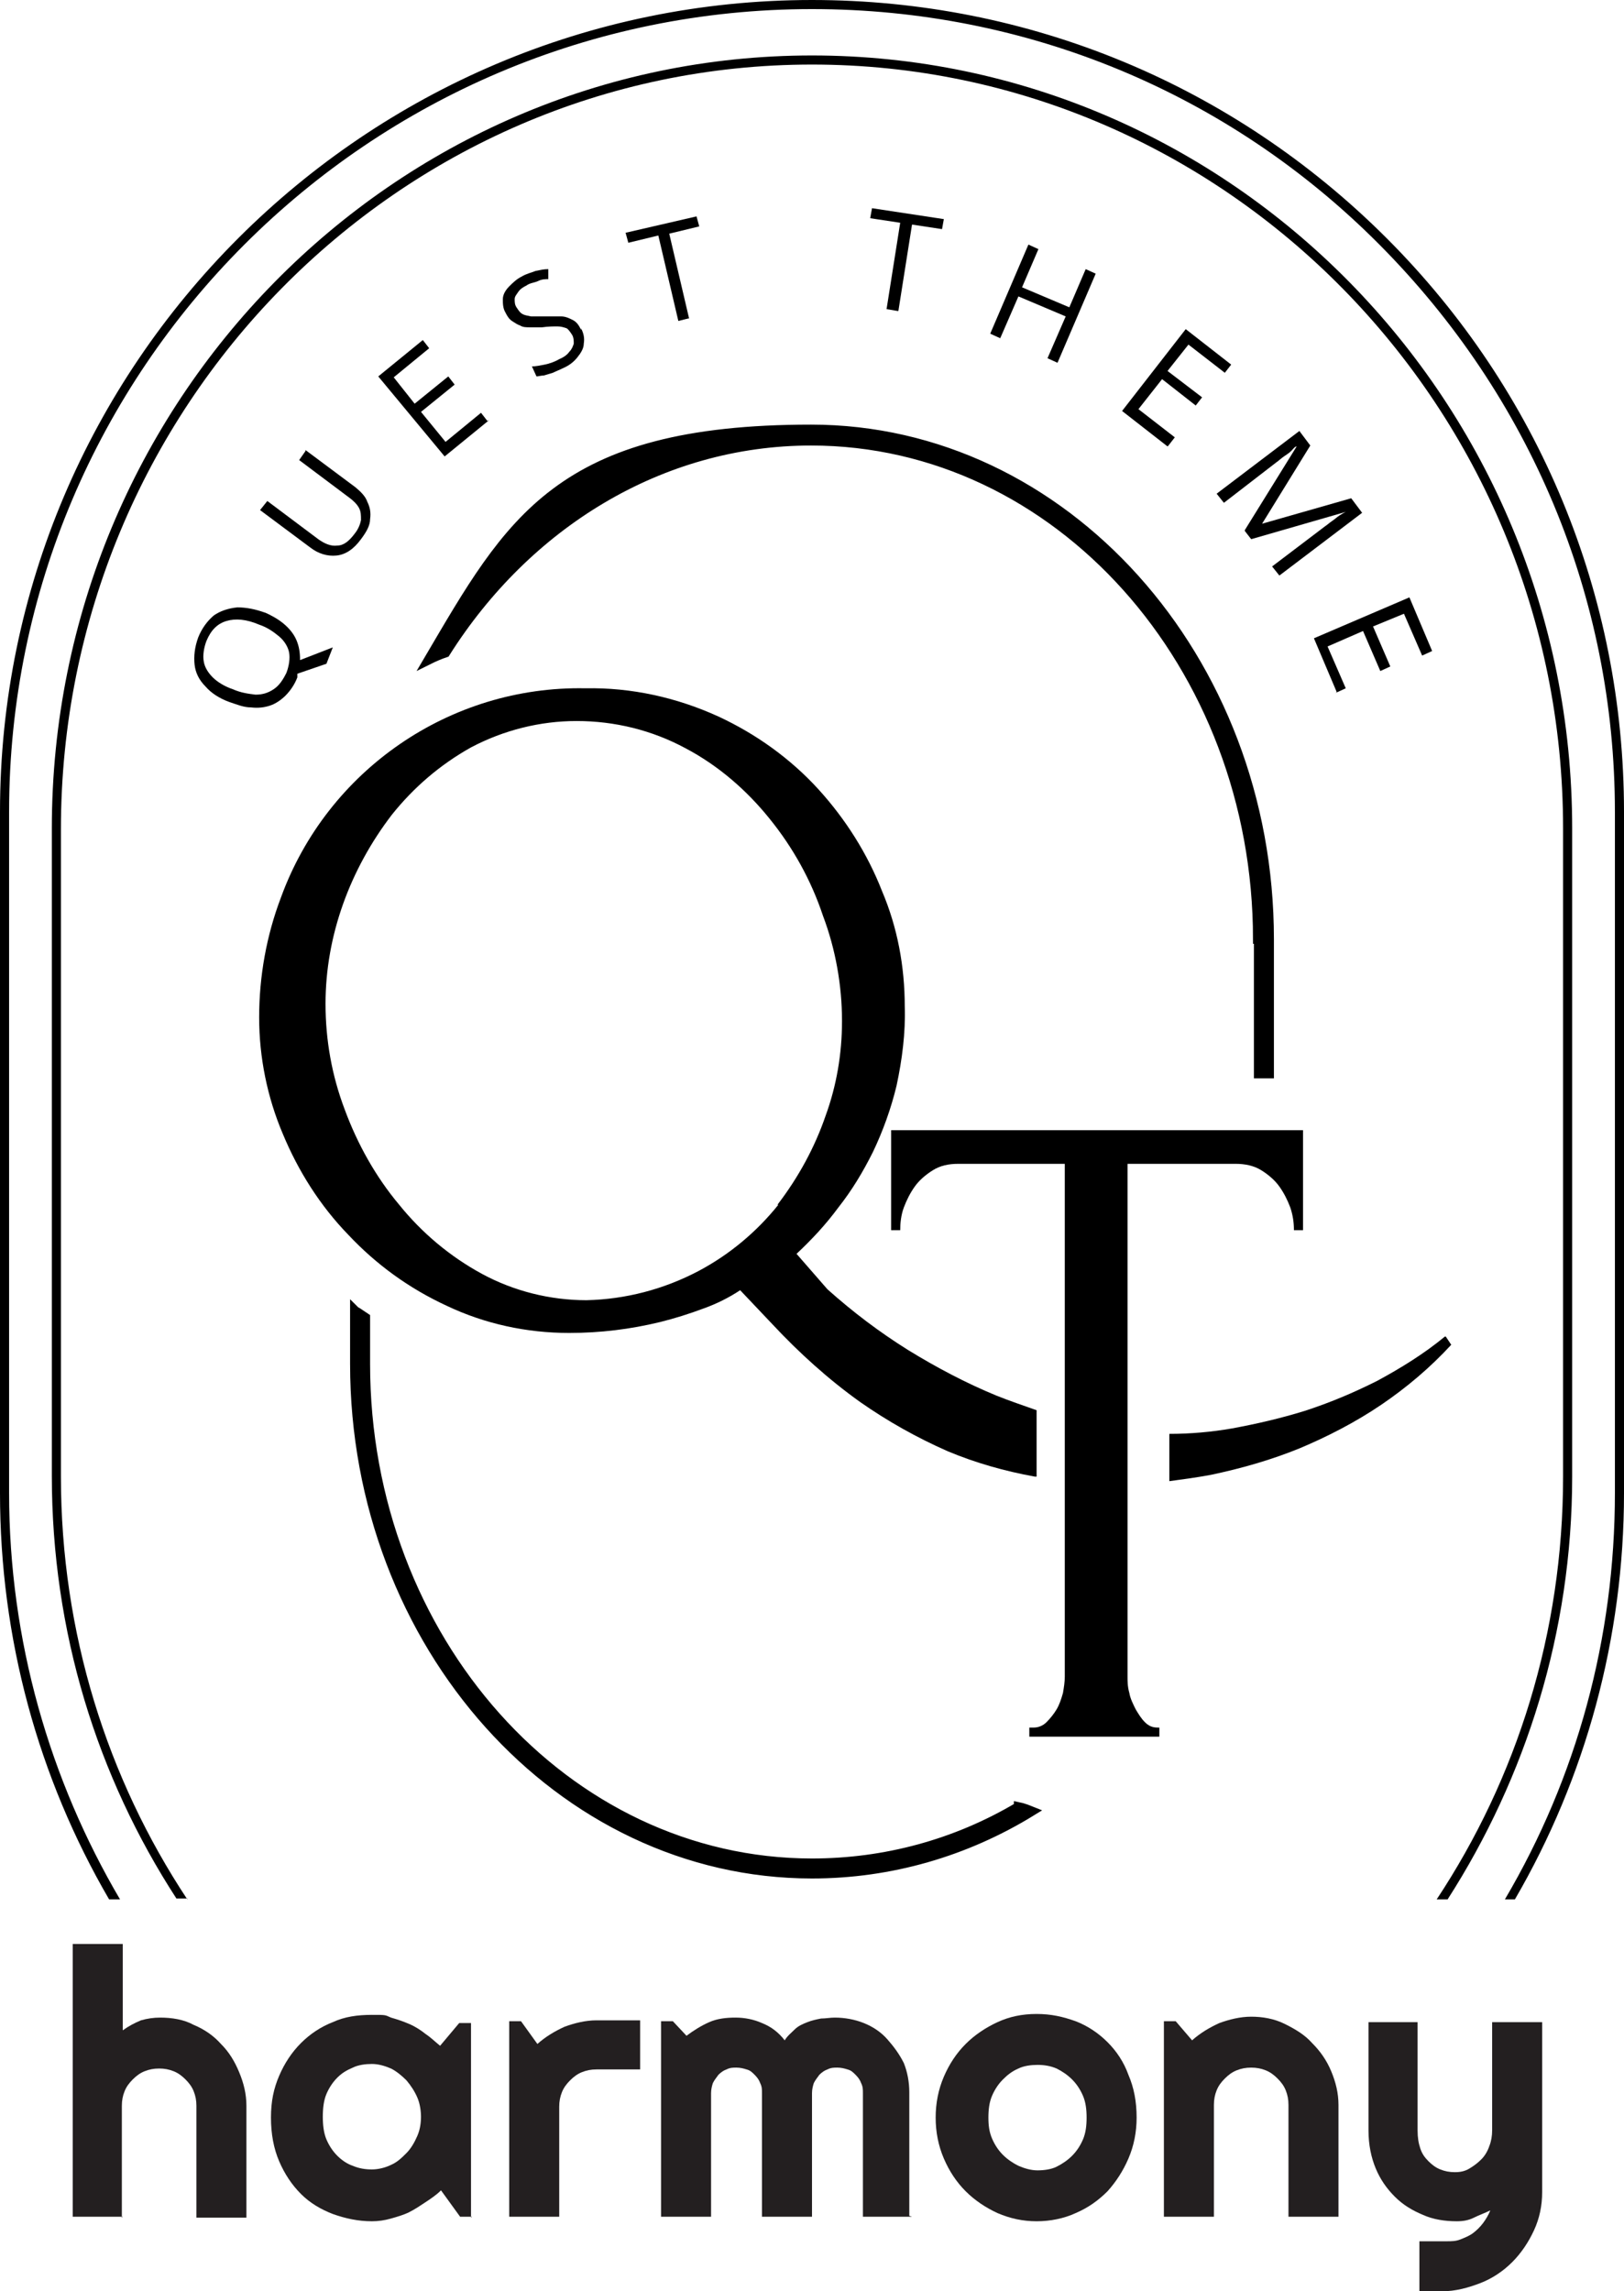 <?xml version="1.0" encoding="UTF-8"?>
<svg id="Layer_1" xmlns="http://www.w3.org/2000/svg" version="1.1" viewBox="0 0 178.6 252">
  <!-- Generator: Adobe Illustrator 29.1.0, SVG Export Plug-In . SVG Version: 2.1.0 Build 142)  -->
  <defs>
    <style>
      .st0 {
        fill: #231f20;
      }

      .st1 {
        isolation: isolate;
      }

      .st2 {
        stroke: #000;
        stroke-miterlimit: 10;
      }
    </style>
  </defs>
  <g id="T" class="st1">
    <g class="st1">
      <g class="st1">
        <path d="M127,190h.5v1h-14.3v-1h.5c.5,0,1-.2,1.4-.6s.8-.9,1.1-1.4c.3-.5.5-1.1.7-1.8.1-.6.2-1.2.2-1.8v-56.4h-11.7c-1.1,0-2,.2-2.8.7-.8.5-1.5,1.1-2,1.8-.5.7-.9,1.5-1.2,2.3-.3.8-.4,1.7-.4,2.5h-1v-11h45.3v11h-1c0-.8-.1-1.6-.4-2.5-.3-.8-.7-1.6-1.2-2.3-.5-.7-1.2-1.3-2-1.8-.8-.5-1.8-.7-2.8-.7h-11.9v56.4c0,.5,0,1.1.2,1.8.1.6.4,1.2.7,1.8.3.5.6,1,1,1.4.4.4.8.6,1.4.6Z"/>
      </g>
    </g>
  </g>
  <path d="M13.2,208.9c-7.7-13.1-12.2-28.4-12.2-44.7v-74.9C1,40.6,40.6,1,89.3,1h0c23.6,0,45.8,9.2,62.4,25.9s25.9,38.8,25.9,62.4v74.9c0,16-4.2,31.3-12.1,44.7h1.1c7.8-13.4,12-28.8,12-44.7v-74.9c0-23.8-9.3-46.3-26.1-63.1C135.6,9.3,113.1,0,89.3,0h0C40.1,0,0,40.1,0,89.3v74.9c0,16,4.2,31.3,12,44.7h1.2Z"/>
  <path d="M20.6,208.9c-8.8-13.3-13.9-29.3-13.9-46.5v-71.2C6.7,44.8,43.8,7.1,89.3,7.1s82.6,37.7,82.6,84v71.3c0,17.2-5.1,33.2-13.9,46.5h1.2c8.6-13.4,13.7-29.4,13.7-46.5v-71.3c0-46.9-37.5-85-83.6-85S5.7,44.2,5.7,91.1v71.2c0,17.2,5,33.1,13.7,46.5h1.2,0Z"/>
  <path id="Path_97" d="M112,198.7c-6.9,4.1-14.7,6.2-22.7,6.2-27.1,0-49.1-24.6-49.1-54.9v-5.1c-.3-.2-.6-.4-.9-.6,0,0-.2-.1-.3-.2v5.9c0,30.9,22.6,56.1,50.3,56.1,8.6,0,16.9-2.4,24.2-6.9-.5-.2-1-.4-1.5-.5"/>
  <path id="Path_98" class="st2" d="M112,198.7c-6.9,4.1-14.7,6.2-22.7,6.2-27.1,0-49.1-24.6-49.1-54.9v-5.1c-.3-.2-.6-.4-.9-.6,0,0-.2-.1-.3-.2v5.9c0,30.9,22.6,56.1,50.3,56.1,8.6,0,16.9-2.4,24.2-6.9-.5-.2-1-.4-1.5-.5h0Z"/>
  <path id="Path_99" d="M138.4,103.3v14.8h1.2v-14.8c0-30.9-22.6-56.1-50.4-56.1s-33.1,10.1-42.1,25.4c.6-.3,1.3-.6,1.9-.8,8.9-14.1,23.6-23.3,40.2-23.3,27.1,0,49.1,24.6,49.1,54.8"/>
  <path id="Path_100" class="st2" d="M138.4,103.3v14.8h1.2v-14.8c0-30.9-22.6-56.1-50.4-56.1s-33.1,10.1-42.1,25.4c.6-.3,1.3-.6,1.9-.8,8.9-14.1,23.6-23.3,40.2-23.3,27.1,0,49.1,24.6,49.1,54.8h0Z"/>
  <g id="Q" class="st1">
    <g class="st1">
      <g class="st1">
        <path d="M29,67.3c.9.4,1.6.8,2.2,1.3.6.5,1.1,1.1,1.4,1.8s.4,1.4.4,2.2l3.6-1.4-.7,1.8-3.2,1.1c0,0,0,.1,0,.2,0,0,0,.1,0,.2-.3.8-.8,1.5-1.3,2-.5.5-1.1.9-1.7,1.1-.6.2-1.3.3-2.1.2-.8,0-1.5-.3-2.4-.6-1.1-.4-2-1-2.6-1.7-.7-.7-1.1-1.5-1.2-2.4s0-1.9.4-3c.4-1,1-1.8,1.7-2.4.7-.5,1.6-.8,2.6-.9,1,0,2,.2,3.1.6ZM25.6,75.8c.9.4,1.7.5,2.5.6.8,0,1.4-.2,2-.6s1-1,1.4-1.8c.3-.8.4-1.6.3-2.2s-.5-1.3-1.1-1.8c-.6-.5-1.3-1-2.2-1.3-1.4-.6-2.6-.7-3.6-.4-1,.3-1.7,1-2.2,2.2-.3.8-.4,1.6-.3,2.2.1.7.5,1.3,1,1.8.5.5,1.3,1,2.2,1.3Z"/>
      </g>
    </g>
  </g>
  <g id="U" class="st1">
    <g class="st1">
      <g class="st1">
        <path d="M33.6,49.5l5.5,4.1c.6.5,1.1,1,1.3,1.6.3.6.4,1.2.3,1.9,0,.7-.4,1.4-1,2.2-.8,1.1-1.7,1.7-2.7,1.8-1,.1-2-.2-2.9-.9l-5.5-4.1.8-1,5.6,4.2c.7.5,1.4.8,2.1.7.7,0,1.3-.5,1.9-1.3.4-.5.6-1,.7-1.5,0-.5,0-.9-.2-1.3-.2-.4-.6-.8-1-1.1l-5.6-4.2.7-1Z"/>
      </g>
    </g>
  </g>
  <g id="E" class="st1">
    <g class="st1">
      <g class="st1">
        <path d="M53.8,46.2l-4.9,4-7.3-8.8,4.9-4,.7.9-3.9,3.2,2.3,2.9,3.7-3,.7.9-3.7,3,2.7,3.3,3.9-3.2.7.9Z"/>
      </g>
    </g>
  </g>
  <g id="S" class="st1">
    <g class="st1">
      <g class="st1">
        <path d="M63.9,36.1c.3.6.4,1.1.3,1.7,0,.5-.3,1-.7,1.5-.4.5-.9.9-1.6,1.2-.4.2-.7.3-1.1.5-.3.1-.7.2-1,.3-.3,0-.6.1-.8.1l-.5-1.1c.4,0,.9-.1,1.4-.2.5-.1,1.1-.3,1.6-.6.5-.2.9-.5,1.1-.8.3-.3.4-.6.5-.9,0-.3,0-.7-.2-1-.2-.3-.4-.6-.6-.7-.3-.1-.6-.2-1-.2-.4,0-1,0-1.7.1-.5,0-.9,0-1.3,0-.4,0-.8,0-1.1-.2-.3-.1-.6-.3-.9-.5-.3-.2-.5-.5-.7-.9-.3-.5-.3-1-.3-1.5,0-.5.3-1,.7-1.4.4-.4.8-.8,1.4-1.1.5-.3,1-.4,1.5-.6.5-.1.9-.2,1.4-.2v1.1c-.3,0-.7,0-1.1.2s-.9.2-1.3.5c-.4.2-.7.4-.9.7-.2.3-.4.5-.4.8,0,.3,0,.6.2.9.2.3.4.6.6.7.3.2.6.2,1,.3.4,0,.9,0,1.5,0,.7,0,1.3,0,1.8,0,.5,0,.9.2,1.3.4.4.2.7.6.9,1.1Z"/>
      </g>
    </g>
  </g>
  <g id="T-2" class="st1">
    <g class="st1">
      <g class="st1">
        <path d="M75.8,35l-1.2.3-2.2-9.4-3.3.8-.3-1.1,7.8-1.8.3,1.1-3.3.8,2.2,9.4Z"/>
      </g>
    </g>
  </g>
  <g id="T-3" class="st1">
    <g class="st1">
      <g class="st1">
        <path d="M98.7,34.2l-1.2-.2,1.5-9.5-3.3-.5.2-1.1,7.9,1.2-.2,1.1-3.3-.5-1.5,9.5Z"/>
      </g>
    </g>
  </g>
  <g id="H" class="st1">
    <g class="st1">
      <g class="st1">
        <path d="M116.3,39.9l-1.1-.5,2-4.6-5.2-2.2-2,4.6-1.1-.5,4.2-9.8,1.1.5-1.8,4.2,5.2,2.2,1.8-4.2,1.1.5-4.2,9.8Z"/>
      </g>
    </g>
  </g>
  <g id="E-2" class="st1">
    <g class="st1">
      <g class="st1">
        <path d="M128.4,49.1l-5-3.9,7-9,5,3.9-.7.9-4-3.1-2.3,2.9,3.8,2.9-.7.9-3.7-2.9-2.6,3.3,4,3.1-.7.9Z"/>
      </g>
    </g>
  </g>
  <g id="M" class="st1">
    <g class="st1">
      <g class="st1">
        <path d="M136.9,58.3l5.7-9.2h0c-.2,0-.4.3-.6.5-.2.2-.5.4-.8.6s-.6.5-.9.7l-5.7,4.4-.8-1,9.1-6.9,1.2,1.6-5.3,8.6h0s9.8-2.8,9.8-2.8l1.2,1.6-9.1,6.9-.8-1,5.8-4.4c.3-.2.5-.4.8-.6.3-.2.5-.4.8-.6.3-.2.5-.3.7-.4h0c0,0-10.4,3-10.4,3l-.7-.9Z"/>
      </g>
    </g>
  </g>
  <g id="E-3" class="st1">
    <g class="st1">
      <g class="st1">
        <path d="M147,76.1l-2.5-5.9,10.5-4.5,2.5,5.9-1.1.5-2-4.6-3.4,1.4,1.9,4.4-1.1.5-1.9-4.4-3.9,1.7,2,4.6-1.1.5Z"/>
      </g>
    </g>
  </g>
  <g id="Group_108">
    <path id="Path_101" d="M158.9,147c-2.3,1.9-4.9,3.5-7.5,4.9-2.6,1.3-5.2,2.4-8,3.3-2.6.8-5.2,1.4-7.9,1.9-2.3.4-4.6.6-6.9.6v5.2c1.5-.2,3-.4,4.6-.7,3.3-.7,6.5-1.6,9.7-2.9,3.1-1.3,6.2-2.9,9-4.8,2.8-1.9,5.4-4.1,7.7-6.6l-.6-.9h0Z"/>
    <path id="Path_102" d="M114,155.1c-1.4-.5-2.9-1-4.4-1.6-3.4-1.4-6.6-3.1-9.7-5-3.2-2-6.1-4.2-8.9-6.7l-3.4-3.9c1.7-1.6,3.2-3.2,4.6-5.1,1.5-1.9,2.7-3.9,3.8-6.1,1.1-2.3,2-4.8,2.6-7.3.6-2.8,1-5.8.9-8.7,0-4.4-.8-8.7-2.5-12.7-1.6-4.1-4-7.9-7-11.2-3.1-3.4-6.9-6.1-11-8-4.6-2.1-9.6-3.2-14.6-3.1-14.9-.3-28.4,9-33.5,23-1.6,4.2-2.4,8.7-2.4,13.2,0,4.4.9,8.8,2.6,12.8,1.7,4.1,4.1,7.9,7.2,11.1,3.1,3.3,6.7,5.9,10.8,7.8,4.2,2,8.8,3,13.5,3,3.4,0,6.7-.4,10-1.2,1.6-.4,3.2-.9,4.8-1.5,1.4-.5,2.8-1.2,4-2l3.6,3.8c2.9,3.1,6.1,6,9.6,8.5,3,2.1,6.2,3.9,9.6,5.4,3.1,1.3,6.3,2.2,9.6,2.8,0,0,.1,0,.2,0v-7.2h0ZM85.6,132.5c-2.4,3-5.4,5.5-8.8,7.3-3.8,2-8,3.1-12.3,3.2-4,0-8-1-11.5-2.9-3.5-1.9-6.6-4.5-9.1-7.6-2.6-3.1-4.6-6.7-6-10.5-1.4-3.7-2.1-7.6-2.1-11.6,0-7.5,2.7-14.8,7.3-20.8,2.4-3,5.3-5.5,8.7-7.4,3.6-1.9,7.6-2.9,11.6-2.9,4.2,0,8.3,1,12,3,3.6,1.9,6.7,4.6,9.2,7.7,2.6,3.2,4.6,6.8,5.9,10.7,1.4,3.7,2.1,7.7,2.1,11.6,0,3.6-.6,7.1-1.8,10.4-1.2,3.5-3,6.8-5.3,9.8"/>
  </g>
  <g class="st1">
    <g class="st1">
      <path class="st0" d="M13.5,243.8h-5.5v-30h5.5v9.5c.7-.5,1.3-.8,2-1.1.7-.2,1.4-.3,2.1-.3,1.3,0,2.6.2,3.7.8,1.2.5,2.2,1.2,3,2.1.9.9,1.5,1.9,2,3.1.5,1.2.8,2.4.8,3.7v12.3h-5.5v-12.3h0c0-.6-.1-1.1-.3-1.6-.2-.5-.5-.9-.9-1.3-.4-.4-.8-.7-1.3-.9-.5-.2-1-.3-1.6-.3s-1.1.1-1.6.3c-.5.2-.9.5-1.3.9-.4.4-.7.8-.9,1.3-.2.5-.3,1-.3,1.6v12.3Z"/>
      <path class="st0" d="M51.9,243.8h-1.3l-2.1-2.9c-.5.5-1.1.9-1.7,1.3-.6.4-1.2.8-1.8,1.1-.6.3-1.3.5-2,.7-.7.2-1.4.3-2.1.3-1.5,0-2.9-.3-4.3-.8-1.3-.5-2.5-1.2-3.5-2.2-1-1-1.8-2.2-2.4-3.6-.6-1.4-.9-3-.9-4.8s.3-3.2.9-4.6c.6-1.4,1.4-2.6,2.4-3.6,1-1,2.2-1.8,3.5-2.3,1.3-.6,2.7-.8,4.3-.8s1.4,0,2.1.3c.7.2,1.3.4,2,.7s1.3.7,1.8,1.1c.6.4,1.1.9,1.6,1.3l2.1-2.5h1.3v21.4ZM46.3,232.9c0-.7-.1-1.5-.4-2.2s-.7-1.3-1.2-1.9c-.5-.5-1.1-1-1.7-1.3-.7-.3-1.4-.5-2.1-.5s-1.5.1-2.1.4c-.7.3-1.2.6-1.7,1.1-.5.5-.9,1.1-1.2,1.8-.3.7-.4,1.6-.4,2.5s.1,1.8.4,2.5c.3.7.7,1.3,1.2,1.8.5.5,1.1.9,1.7,1.1.7.3,1.4.4,2.1.4s1.5-.2,2.1-.5c.7-.3,1.2-.8,1.7-1.3.5-.5.9-1.2,1.2-1.9.3-.7.4-1.4.4-2.2Z"/>
      <path class="st0" d="M61.5,243.8h-5.5v-21.5h1.3l1.8,2.5c.9-.8,1.9-1.4,3-1.9,1.1-.4,2.3-.7,3.5-.7h4.8v5.4h-4.8c-.6,0-1.1.1-1.6.3-.5.2-.9.5-1.3.9-.4.4-.7.8-.9,1.3-.2.5-.3,1-.3,1.6v11.8Z"/>
      <path class="st0" d="M100.3,243.8h-5.4v-13.6c0-.4,0-.7-.2-1.1-.1-.3-.3-.6-.6-.9-.3-.3-.5-.5-.9-.6-.3-.1-.7-.2-1.1-.2s-.7,0-1.1.2c-.3.1-.6.3-.9.6-.2.3-.4.5-.6.9-.1.3-.2.7-.2,1.1v13.6h-5.5v-13.6c0-.4,0-.7-.2-1.1-.1-.3-.3-.6-.6-.9-.3-.3-.5-.5-.9-.6-.3-.1-.7-.2-1.1-.2s-.7,0-1.1.2c-.3.1-.6.3-.9.6-.2.3-.4.5-.6.9-.1.3-.2.7-.2,1.1v13.6h-5.5v-21.5h1.3l1.5,1.6c.8-.6,1.6-1.1,2.5-1.5.9-.4,1.9-.5,2.9-.5s2,.2,2.9.6c1,.4,1.8,1,2.5,1.9.3-.5.7-.8,1.1-1.2s.9-.6,1.4-.8c.5-.2,1-.3,1.5-.4.5,0,1-.1,1.5-.1,1.1,0,2.2.2,3.2.6,1,.4,1.9,1,2.6,1.8s1.3,1.6,1.8,2.6c.4,1,.6,2.1.6,3.2v13.6Z"/>
      <path class="st0" d="M125,232.9c0,1.6-.3,3.1-.9,4.5s-1.4,2.6-2.3,3.6c-1,1-2.1,1.8-3.5,2.4-1.3.6-2.8.9-4.3.9s-2.9-.3-4.3-.9c-1.3-.6-2.5-1.4-3.5-2.4-1-1-1.8-2.2-2.4-3.6s-.9-2.9-.9-4.5.3-3.1.9-4.5,1.4-2.6,2.4-3.6c1-1,2.2-1.8,3.5-2.4,1.3-.6,2.7-.9,4.3-.9s2.9.3,4.3.8c1.3.5,2.5,1.3,3.5,2.3,1,1,1.8,2.2,2.3,3.6.6,1.4.9,2.9.9,4.7ZM119.5,232.9c0-.9-.1-1.7-.4-2.4-.3-.7-.7-1.3-1.2-1.8-.5-.5-1.1-.9-1.7-1.2-.7-.3-1.4-.4-2.1-.4s-1.5.1-2.1.4c-.7.3-1.2.7-1.7,1.2-.5.5-.9,1.1-1.2,1.8-.3.7-.4,1.5-.4,2.4s.1,1.6.4,2.3.7,1.3,1.2,1.8c.5.5,1.1.9,1.7,1.2.7.3,1.4.5,2.1.5s1.5-.1,2.1-.4,1.2-.7,1.7-1.2c.5-.5.9-1.1,1.2-1.8.3-.7.4-1.5.4-2.4Z"/>
    </g>
    <g class="st1">
      <path class="st0" d="M133.5,243.8h-5.5v-21.5h1.3l1.8,2.1c.9-.8,1.9-1.4,3-1.9,1.1-.4,2.3-.7,3.5-.7s2.5.2,3.7.8,2.2,1.2,3,2.1c.9.9,1.6,1.9,2.1,3.1.5,1.2.8,2.4.8,3.7v12.3h-5.5v-12.3c0-.6-.1-1.1-.3-1.6-.2-.5-.5-.9-.9-1.3s-.8-.7-1.3-.9c-.5-.2-1-.3-1.6-.3s-1.1.1-1.6.3c-.5.2-.9.5-1.3.9-.4.4-.7.8-.9,1.3-.2.5-.3,1-.3,1.6v12.3Z"/>
    </g>
    <g class="st1">
      <path class="st0" d="M156.1,252v-5.5h3c.5,0,1,0,1.5-.2s1-.4,1.4-.7c.4-.3.8-.7,1.1-1.1.3-.4.6-.9.8-1.4-.6.3-1.2.5-1.8.8-.6.3-1.2.4-1.9.4-1.3,0-2.6-.2-3.7-.7-1.2-.5-2.2-1.1-3.1-2-.9-.9-1.6-1.9-2.1-3.1-.5-1.2-.8-2.6-.8-4.2v-11.9h5.4v11.9c0,.8.1,1.4.3,2,.2.6.5,1,.9,1.4.4.4.8.7,1.3.9.5.2,1,.3,1.6.3s1.1-.1,1.6-.4c.5-.3.9-.6,1.3-1,.4-.4.7-.9.9-1.5.2-.5.3-1.1.3-1.7v-11.9h5.5v18.7c0,1.5-.3,2.9-.9,4.2-.6,1.3-1.4,2.5-2.4,3.5-1,1-2.2,1.8-3.5,2.3s-2.7.9-4.2.9h-2.8Z"/>
    </g>
  </g>
</svg>